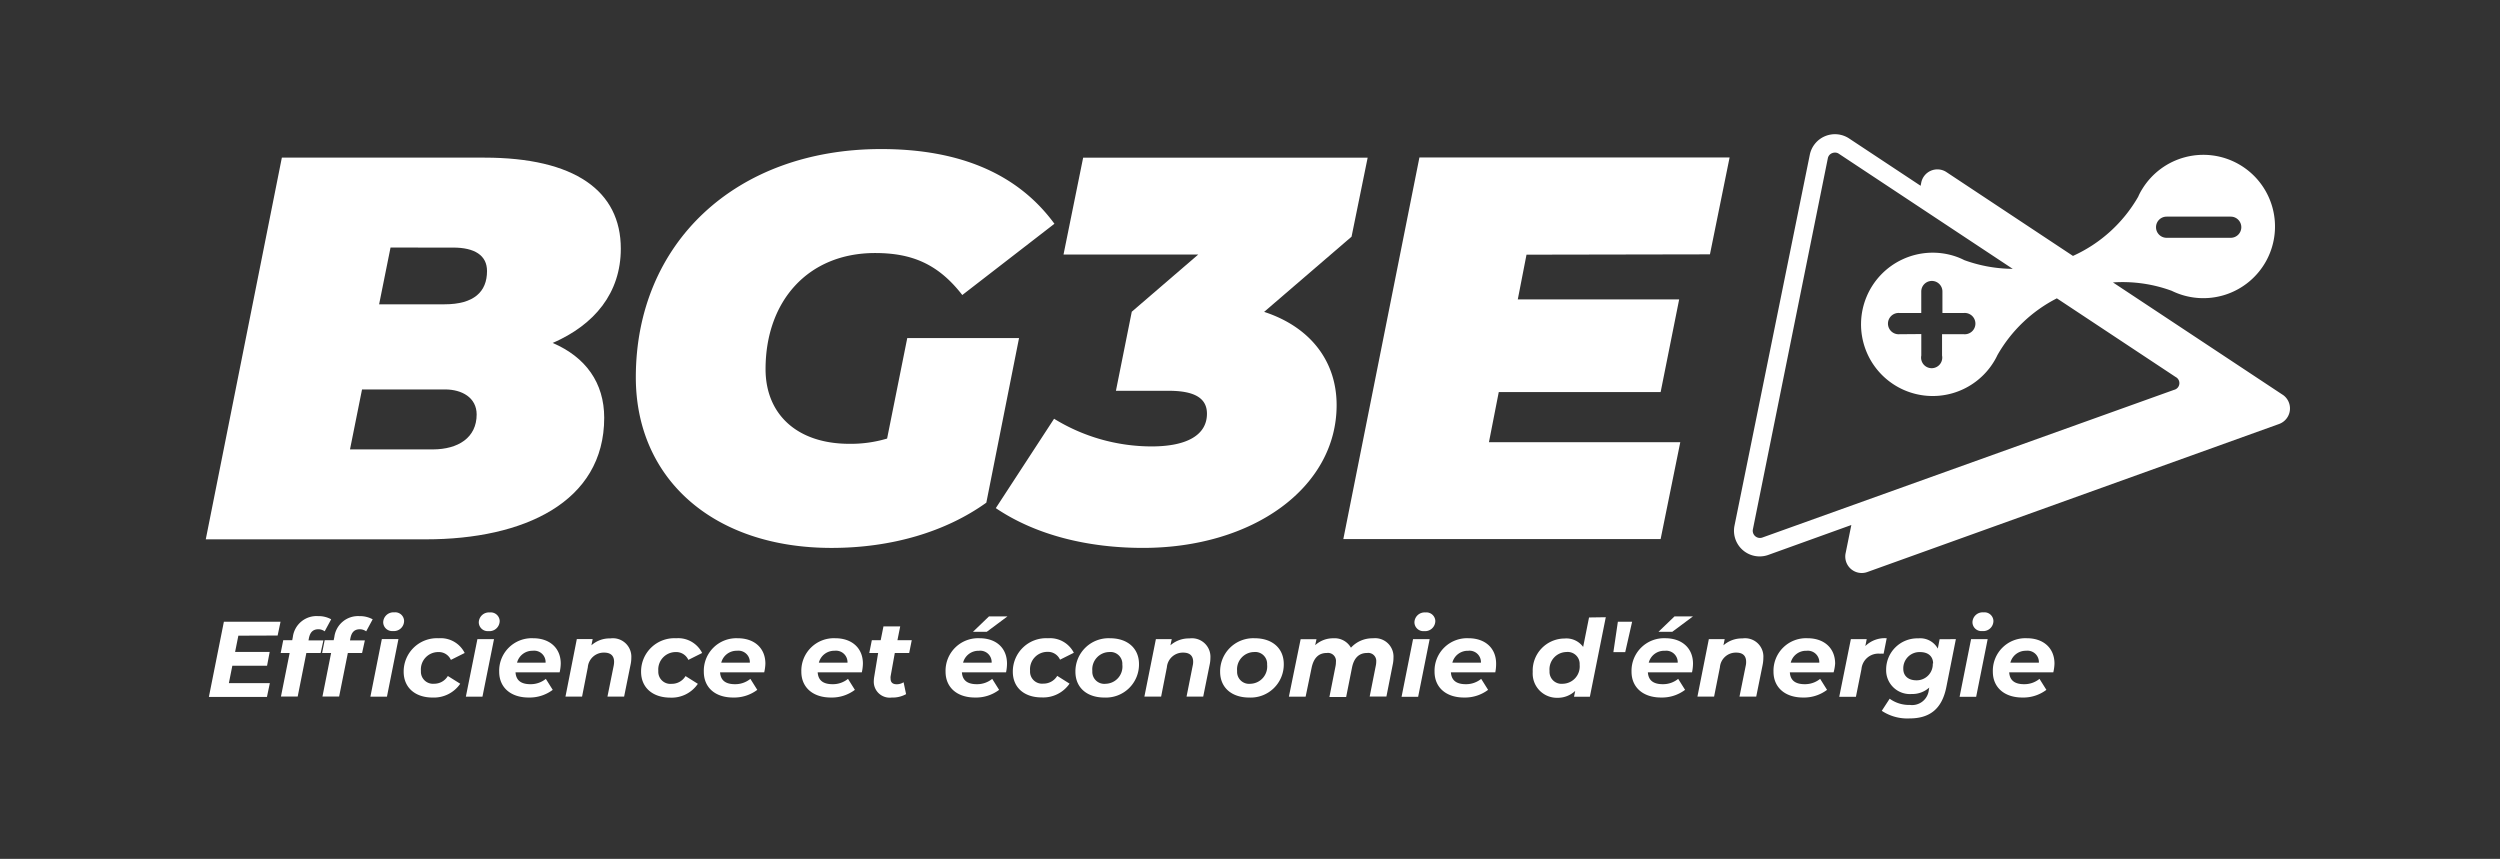 <svg xmlns="http://www.w3.org/2000/svg" width="326" height="112" viewBox="0 0 326 112">
  <rect x="0" y="0" width="326" height="112" fill="#333333" stroke="none"/>
  <g id="bg3e-blanc-baseline" transform="translate(-758 -2042)">
    <rect id="Rectangle_1207" data-name="Rectangle 1207" width="326" height="112" transform="translate(758 2042)" fill="none"/>
    <g id="Logo_BGE" data-name="Logo BGE" transform="translate(784.832 2059.5)">
      <g id="Calque_1" data-name="Calque 1" transform="translate(0 0)">
        <path id="Tracé_1445" data-name="Tracé 1445" d="M51.957,37.315c0,11.014-10.518,15.849-23.245,15.849H0L9.922,3.39h26.4c11.8,0,17.8,4.339,17.8,11.871,0,5.755-3.41,9.922-8.885,12.295C49.539,29.4,51.957,32.751,51.957,37.315Zm-16.633-.424c0-2.21-1.921-3.274-4.122-3.274H20.377l-1.57,7.821H29.632c3.274-.018,5.692-1.515,5.692-4.564ZM24.093,15.116l-1.488,7.4h8.524c3.843,0,5.547-1.633,5.547-4.339,0-2.057-1.633-3.058-4.411-3.058Z" transform="translate(0 -0.335)" fill="#fff"/>
        <path id="Tracé_1446" data-name="Tracé 1446" d="M97.566,26.793h14.577l-4.267,21.468c-5.259,3.77-12.295,5.9-20.187,5.9-15.425,0-25.518-9.02-25.518-22.244,0-17.49,13.007-29.767,31.986-29.767,10.445,0,17.914,3.347,22.6,9.742l-12.015,9.291c-3.193-4.122-6.675-5.475-11.375-5.475-8.741,0-14.279,6.26-14.279,15.145,0,5.827,4.05,9.733,10.942,9.733a16.489,16.489,0,0,0,4.907-.686Z" transform="translate(-6.091 -0.213)" fill="#fff"/>
        <path id="Tracé_1447" data-name="Tracé 1447" d="M160.6,13.7l-11.4,9.805c5.9,1.921,9.453,6.314,9.453,12.159,0,10.734-10.878,18.618-25.257,18.618-7.108,0-13.927-1.633-19.186-5.187l7.6-11.654a24.292,24.292,0,0,0,12.719,3.608c4.627,0,7.216-1.5,7.216-4.267,0-1.993-1.561-2.986-4.97-2.986h-6.9l2.066-10.31,8.668-7.46H123.041L125.6,3.4h37.1Z" transform="translate(-11.19 -0.336)" fill="#fff"/>
        <path id="Tracé_1448" data-name="Tracé 1448" d="M188.336,16.043,187.2,21.871h21.044l-2.417,12.087H184.719l-1.281,6.54h24.95l-2.562,12.628H164.45L174.372,3.37h40.447L212.257,16Z" transform="translate(-16.112 -0.333)" fill="#fff"/>
        <path id="Tracé_1449" data-name="Tracé 1449" d="M292.487,33.989,270.343,19.331A18.6,18.6,0,0,1,278,20.422a9.345,9.345,0,1,0-3.843-13.26,6.94,6.94,0,0,0-.523.992,18.654,18.654,0,0,1-8.506,7.721L248.6,4.925a2.147,2.147,0,0,0-3.256,1.389l-.081.415L235.939.56a3.347,3.347,0,0,0-5.133,2.147l-9.814,48.34a3.347,3.347,0,0,0,4.411,3.816l10.824-3.9-.749,3.689a2.147,2.147,0,0,0,2.832,2.444L291.982,37.8a2.156,2.156,0,0,0,.505-3.816ZM277.333,10.752H285.7a1.38,1.38,0,1,1,0,2.76h-8.362a1.38,1.38,0,1,1,0-2.76ZM224.6,52.606a.938.938,0,0,1-1.209-1.082l9.769-48.367a.9.9,0,0,1,.568-.686,1.01,1.01,0,0,1,.37-.072.9.9,0,0,1,.514.162l22.659,15a18.816,18.816,0,0,1-6.314-1.137,8.517,8.517,0,0,0-1.191-.5A9.345,9.345,0,1,0,254.855,29.6h0a8.341,8.341,0,0,0,.424-.794h0a18.7,18.7,0,0,1,7.748-7.4l15.488,10.256a.9.9,0,0,1-.207,1.678Zm17.905-26.52a1.389,1.389,0,1,1,0-2.769h2.841v-2.8a1.38,1.38,0,0,1,2.76,0v2.8h2.8a1.389,1.389,0,1,1,0,2.769h-2.85v2.778a1.38,1.38,0,1,1-2.706,0v-2.8Z" transform="translate(-21.645 -0.003)" fill="#fff"/>
        <path id="Tracé_1450" data-name="Tracé 1450" d="M4.293,72.3l-.424,2.12h4.51l-.343,1.8H3.508L3.057,78.49H8.4l-.379,1.8H.45L2.407,70.48H9.795l-.379,1.8Z" transform="translate(-0.044 -6.908)" fill="#fff"/>
        <path id="Tracé_1451" data-name="Tracé 1451" d="M14.51,72.556l-.054.28H16.4l-.361,1.642H14.177l-1.128,5.674H10.866L12,74.477H10.83l.334-1.669h1.173l.081-.433a3.112,3.112,0,0,1,3.274-2.706,3.428,3.428,0,0,1,1.723.415l-.848,1.57a1.4,1.4,0,0,0-.9-.271C15.033,71.419,14.664,71.771,14.51,72.556Z" transform="translate(-1.061 -6.828)" fill="#fff"/>
        <path id="Tracé_1452" data-name="Tracé 1452" d="M20.509,72.5l-.054.28h1.939l-.361,1.642H20.176L19.039,80.1H16.865l1.128-5.674H16.82l.334-1.669h1.173l.09-.433a3.112,3.112,0,0,1,3.265-2.706,3.464,3.464,0,0,1,1.732.415l-.848,1.57a1.416,1.416,0,0,0-.9-.271C21.023,71.366,20.663,71.718,20.509,72.5Zm4.1.108h2.165l-1.5,7.514H23.116Zm2.9-2.39a1.326,1.326,0,0,1-1.452,1.344,1.164,1.164,0,0,1-1.272-1.128,1.335,1.335,0,0,1,1.443-1.308,1.155,1.155,0,0,1,1.281,1.091Z" transform="translate(-1.648 -6.775)" fill="#fff"/>
        <path id="Tracé_1453" data-name="Tracé 1453" d="M28.61,77.235a4.339,4.339,0,0,1,4.582-4.366,3.482,3.482,0,0,1,3.374,1.921l-1.8.9a1.723,1.723,0,0,0-1.678-1.019,2.264,2.264,0,0,0-2.228,2.463A1.57,1.57,0,0,0,32.57,78.8a2.057,2.057,0,0,0,1.8-1.01l1.615,1.01a4.158,4.158,0,0,1-3.608,1.8C30.107,80.6,28.61,79.3,28.61,77.235Z" transform="translate(-2.803 -7.141)" fill="#fff"/>
        <path id="Tracé_1454" data-name="Tracé 1454" d="M39.106,72.621h2.165l-1.506,7.5H37.6Zm.18-2.174a1.326,1.326,0,0,1,1.434-1.308,1.164,1.164,0,0,1,1.29,1.091,1.335,1.335,0,0,1-1.461,1.344,1.164,1.164,0,0,1-1.263-1.137Z" transform="translate(-3.684 -6.776)" fill="#fff"/>
        <path id="Tracé_1455" data-name="Tracé 1455" d="M50.3,77.317H44.549c.072,1.028.695,1.542,1.939,1.542a3.112,3.112,0,0,0,2.012-.695l.9,1.434a5.015,5.015,0,0,1-3.148,1c-2.345,0-3.834-1.326-3.834-3.365a4.24,4.24,0,0,1,4.42-4.366c2.192,0,3.608,1.3,3.608,3.31A5.62,5.62,0,0,1,50.3,77.317Zm-5.556-1.263h3.725A1.488,1.488,0,0,0,46.8,74.5,2.066,2.066,0,0,0,44.747,76.054Z" transform="translate(-4.156 -7.141)" fill="#fff"/>
        <path id="Tracé_1456" data-name="Tracé 1456" d="M60.587,75.425a4.194,4.194,0,0,1-.1.9l-.839,4.158H57.475l.812-4.023a2.706,2.706,0,0,0,.054-.514c0-.767-.424-1.2-1.29-1.2a2.084,2.084,0,0,0-2.138,1.921l-.749,3.816H52l1.479-7.5h2.066l-.162.812a3.527,3.527,0,0,1,2.463-.9A2.406,2.406,0,0,1,60.587,75.425Z" transform="translate(-5.095 -7.145)" fill="#fff"/>
        <path id="Tracé_1457" data-name="Tracé 1457" d="M62.93,77.235A4.339,4.339,0,0,1,67.5,72.869a3.491,3.491,0,0,1,3.392,1.921l-1.8.9a1.732,1.732,0,0,0-1.678-1.019,2.273,2.273,0,0,0-2.237,2.463,1.579,1.579,0,0,0,1.75,1.678,2.075,2.075,0,0,0,1.8-1.01l1.606,1.01a4.131,4.131,0,0,1-3.608,1.8C64.427,80.6,62.93,79.3,62.93,77.235Z" transform="translate(-6.165 -7.141)" fill="#fff"/>
        <path id="Tracé_1458" data-name="Tracé 1458" d="M79.874,77.317H74.12c.072,1.028.695,1.542,1.939,1.542a3.112,3.112,0,0,0,2.012-.695l.9,1.434a5.015,5.015,0,0,1-3.148,1C73.488,80.6,72,79.3,72,77.235a4.24,4.24,0,0,1,4.42-4.366c2.192,0,3.608,1.3,3.608,3.31A5.619,5.619,0,0,1,79.874,77.317Zm-5.6-1.263H78A1.488,1.488,0,0,0,76.33,74.5a2.066,2.066,0,0,0-2.057,1.551Z" transform="translate(-7.054 -7.141)" fill="#fff"/>
        <path id="Tracé_1459" data-name="Tracé 1459" d="M93.983,77.317H88.229c.072,1.028.695,1.542,1.939,1.542a3.094,3.094,0,0,0,2.012-.695l.9,1.434a4.988,4.988,0,0,1-3.139,1c-2.345,0-3.843-1.326-3.843-3.365a4.24,4.24,0,0,1,4.42-4.366c2.192,0,3.608,1.3,3.608,3.31A5.62,5.62,0,0,1,93.983,77.317Zm-5.6-1.263h3.734A1.5,1.5,0,0,0,90.439,74.5,2.066,2.066,0,0,0,88.382,76.054Z" transform="translate(-8.435 -7.141)" fill="#fff"/>
        <path id="Tracé_1460" data-name="Tracé 1460" d="M98.7,77.672a1.208,1.208,0,0,0,0,.307c0,.46.253.722.794.722a1.651,1.651,0,0,0,.9-.262l.325,1.551a3.608,3.608,0,0,1-1.867.442,2.075,2.075,0,0,1-2.345-2.093,4.266,4.266,0,0,1,.063-.658l.505-3.058H95.92l.334-1.669h1.155l.361-1.8h2.183l-.361,1.8h1.867l-.334,1.669H99.248Z" transform="translate(-9.398 -6.973)" fill="#fff"/>
        <path id="Tracé_1461" data-name="Tracé 1461" d="M114.96,75.871a5.621,5.621,0,0,1-.126,1.137h-5.755c.072,1.028.695,1.542,1.939,1.542a3.094,3.094,0,0,0,2.012-.695l.9,1.434a5,5,0,0,1-3.148,1c-2.345,0-3.834-1.326-3.834-3.365a4.24,4.24,0,0,1,4.429-4.366C113.58,72.56,114.96,73.859,114.96,75.871Zm-5.728-.126h3.725a1.488,1.488,0,0,0-1.669-1.551A2.066,2.066,0,0,0,109.232,75.745Zm3.085-4.023h-1.8l2.093-2.012h2.408Z" transform="translate(-10.478 -6.832)" fill="#fff"/>
        <path id="Tracé_1462" data-name="Tracé 1462" d="M116.67,77.235a4.339,4.339,0,0,1,4.582-4.366,3.482,3.482,0,0,1,3.374,1.894l-1.8.9a1.723,1.723,0,0,0-1.678-1.019,2.264,2.264,0,0,0-2.228,2.463,1.57,1.57,0,0,0,1.741,1.678,2.075,2.075,0,0,0,1.8-1.01l1.606,1.01a4.158,4.158,0,0,1-3.608,1.8C118.167,80.6,116.67,79.3,116.67,77.235Z" transform="translate(-11.43 -7.141)" fill="#fff"/>
        <path id="Tracé_1463" data-name="Tracé 1463" d="M125.72,77.235a4.321,4.321,0,0,1,4.51-4.366c2.3,0,3.78,1.326,3.78,3.365A4.312,4.312,0,0,1,129.5,80.6C127.208,80.6,125.72,79.3,125.72,77.235Zm6.116-.9a1.551,1.551,0,0,0-1.7-1.669,2.255,2.255,0,0,0-2.21,2.472,1.56,1.56,0,0,0,1.723,1.669,2.246,2.246,0,0,0,2.192-2.472Z" transform="translate(-12.317 -7.141)" fill="#fff"/>
        <path id="Tracé_1464" data-name="Tracé 1464" d="M144.3,75.426a4.192,4.192,0,0,1-.1.9l-.839,4.158h-2.174l.8-4.023a2.156,2.156,0,0,0,.063-.514c0-.767-.424-1.2-1.29-1.2a2.084,2.084,0,0,0-2.138,1.921l-.749,3.816H135.69l1.5-7.5h2.066l-.171.812a3.608,3.608,0,0,1,2.472-.9A2.414,2.414,0,0,1,144.3,75.426Z" transform="translate(-13.294 -7.145)" fill="#fff"/>
        <path id="Tracé_1465" data-name="Tracé 1465" d="M146.64,77.235a4.321,4.321,0,0,1,4.51-4.366c2.309,0,3.789,1.326,3.789,3.365a4.312,4.312,0,0,1-4.51,4.366C148.137,80.6,146.64,79.3,146.64,77.235Zm6.125-.9a1.551,1.551,0,0,0-1.7-1.669,2.255,2.255,0,0,0-2.21,2.472,1.561,1.561,0,0,0,1.714,1.669,2.255,2.255,0,0,0,2.2-2.472Z" transform="translate(-14.367 -7.141)" fill="#fff"/>
        <path id="Tracé_1466" data-name="Tracé 1466" d="M170.219,75.412a4.276,4.276,0,0,1-.1.9l-.821,4.158h-2.183l.794-4.005a2.705,2.705,0,0,0,.063-.577,1.046,1.046,0,0,0-1.191-1.1c-1,0-1.7.586-1.966,1.885l-.767,3.852h-2.183l.794-4.005a2.644,2.644,0,0,0,.054-.559,1.046,1.046,0,0,0-1.182-1.173c-1.019,0-1.7.586-1.984,1.912l-.785,3.789H156.58l1.533-7.5h2.066l-.171.785a3.419,3.419,0,0,1,2.363-.9,2.435,2.435,0,0,1,2.3,1.227,3.771,3.771,0,0,1,2.868-1.227,2.4,2.4,0,0,1,2.679,2.544Z" transform="translate(-15.341 -7.14)" fill="#fff"/>
        <path id="Tracé_1467" data-name="Tracé 1467" d="M174.367,72.621h2.165l-1.5,7.514H172.87Zm.18-2.174a1.326,1.326,0,0,1,1.434-1.308,1.164,1.164,0,0,1,1.29,1.091,1.335,1.335,0,0,1-1.461,1.344,1.164,1.164,0,0,1-1.263-1.137Z" transform="translate(-16.937 -6.776)" fill="#fff"/>
        <path id="Tracé_1468" data-name="Tracé 1468" d="M185.56,77.317h-5.791c.072,1.028.695,1.542,1.939,1.542a3.112,3.112,0,0,0,2.012-.695l.9,1.434a5.015,5.015,0,0,1-3.148,1c-2.345,0-3.834-1.326-3.834-3.365a4.24,4.24,0,0,1,4.42-4.366c2.192,0,3.608,1.3,3.608,3.31a5.62,5.62,0,0,1-.108,1.137Zm-5.6-1.263h3.725a1.488,1.488,0,0,0-1.669-1.551,2.066,2.066,0,0,0-2.057,1.551Z" transform="translate(-17.404 -7.141)" fill="#fff"/>
        <path id="Tracé_1469" data-name="Tracé 1469" d="M201.355,69.83,199.28,80.194h-2.066l.153-.758a3.284,3.284,0,0,1-2.3.9,3.157,3.157,0,0,1-3.238-3.365,4.176,4.176,0,0,1,4.149-4.366,2.706,2.706,0,0,1,2.426,1.1l.767-3.843Zm-3.41,6.206a1.56,1.56,0,0,0-1.723-1.669,2.255,2.255,0,0,0-2.2,2.472,1.561,1.561,0,0,0,1.714,1.669,2.255,2.255,0,0,0,2.21-2.472Z" transform="translate(-18.793 -6.844)" fill="#fff"/>
        <path id="Tracé_1470" data-name="Tracé 1470" d="M204.076,70.48h1.858l-.9,3.969H203.49Z" transform="translate(-19.937 -6.908)" fill="#fff"/>
        <path id="Tracé_1471" data-name="Tracé 1471" d="M214.13,75.871A5.617,5.617,0,0,1,214,77.007h-5.755c.072,1.028.695,1.542,1.939,1.542a3.094,3.094,0,0,0,2.012-.695l.9,1.434a4.988,4.988,0,0,1-3.139,1c-2.345,0-3.843-1.326-3.843-3.365a4.24,4.24,0,0,1,4.4-4.366C212.7,72.56,214.13,73.859,214.13,75.871Zm-5.728-.126h3.734a1.5,1.5,0,0,0-1.678-1.551,2.066,2.066,0,0,0-2.1,1.551Zm3.022-4.023h-1.8l2.093-2.012h2.408Z" transform="translate(-20.194 -6.832)" fill="#fff"/>
        <path id="Tracé_1472" data-name="Tracé 1472" d="M224.236,75.426a4.787,4.787,0,0,1-.09.9l-.839,4.158h-2.183l.812-4.023a2.117,2.117,0,0,0,.054-.514c0-.767-.415-1.2-1.281-1.2a2.075,2.075,0,0,0-2.138,1.921l-.758,3.816H215.64l1.488-7.5h2.066l-.162.812a3.608,3.608,0,0,1,2.472-.9A2.387,2.387,0,0,1,224.236,75.426Z" transform="translate(-21.127 -7.145)" fill="#fff"/>
        <path id="Tracé_1473" data-name="Tracé 1473" d="M234.478,77.317h-5.71c.063,1.028.695,1.542,1.939,1.542a3.13,3.13,0,0,0,2.012-.695l.9,1.434a4.988,4.988,0,0,1-3.139,1c-2.345,0-3.843-1.326-3.843-3.365a4.24,4.24,0,0,1,4.429-4.366c2.192,0,3.608,1.3,3.608,3.31a5.618,5.618,0,0,1-.2,1.137Zm-5.593-1.263h3.725a1.5,1.5,0,0,0-1.678-1.551,2.048,2.048,0,0,0-2.048,1.551Z" transform="translate(-22.204 -7.141)" fill="#fff"/>
        <path id="Tracé_1474" data-name="Tracé 1474" d="M242.328,72.869l-.4,2.012a4.77,4.77,0,0,0-.5,0,2.21,2.21,0,0,0-2.39,2.012l-.722,3.608H236.14l1.515-7.514h2.066l-.18.9a3.608,3.608,0,0,1,2.787-1.019Z" transform="translate(-23.135 -7.141)" fill="#fff"/>
        <path id="Tracé_1475" data-name="Tracé 1475" d="M251.951,72.987l-1.245,6.26c-.577,2.887-2.21,4.077-4.808,4.077a6.025,6.025,0,0,1-3.608-.992l1.028-1.579a4.312,4.312,0,0,0,2.643.812,2.192,2.192,0,0,0,2.463-1.948l.054-.316a3.3,3.3,0,0,1-2.291.839,3.1,3.1,0,0,1-3.328-3.157,4.068,4.068,0,0,1,4.194-4.1,2.625,2.625,0,0,1,2.544,1.335l.235-1.227Zm-2.968,3.175c0-.9-.613-1.488-1.687-1.488a2.111,2.111,0,0,0-2.2,2.192c0,.9.64,1.488,1.714,1.488a2.1,2.1,0,0,0,2.129-2.2Z" transform="translate(-23.738 -7.141)" fill="#fff"/>
        <path id="Tracé_1476" data-name="Tracé 1476" d="M255.037,72.62H257.2l-1.5,7.514H253.54Zm.18-2.174a1.326,1.326,0,0,1,1.443-1.317,1.164,1.164,0,0,1,1.29,1.091,1.326,1.326,0,0,1-1.452,1.344,1.164,1.164,0,0,1-1.281-1.128Z" transform="translate(-24.84 -6.775)" fill="#fff"/>
        <path id="Tracé_1477" data-name="Tracé 1477" d="M266.233,77.317h-5.755c.072,1.028.694,1.542,1.939,1.542a3.094,3.094,0,0,0,2.011-.695l.9,1.434a4.988,4.988,0,0,1-3.139,1c-2.345,0-3.843-1.326-3.843-3.365a4.24,4.24,0,0,1,4.429-4.366c2.192,0,3.608,1.3,3.608,3.31a5.618,5.618,0,0,1-.153,1.137Zm-5.6-1.263h3.716A1.488,1.488,0,0,0,262.68,74.5,2.066,2.066,0,0,0,260.632,76.054Z" transform="translate(-25.311 -7.141)" fill="#fff"/>
      </g>
    </g>
  </g>
</svg>
